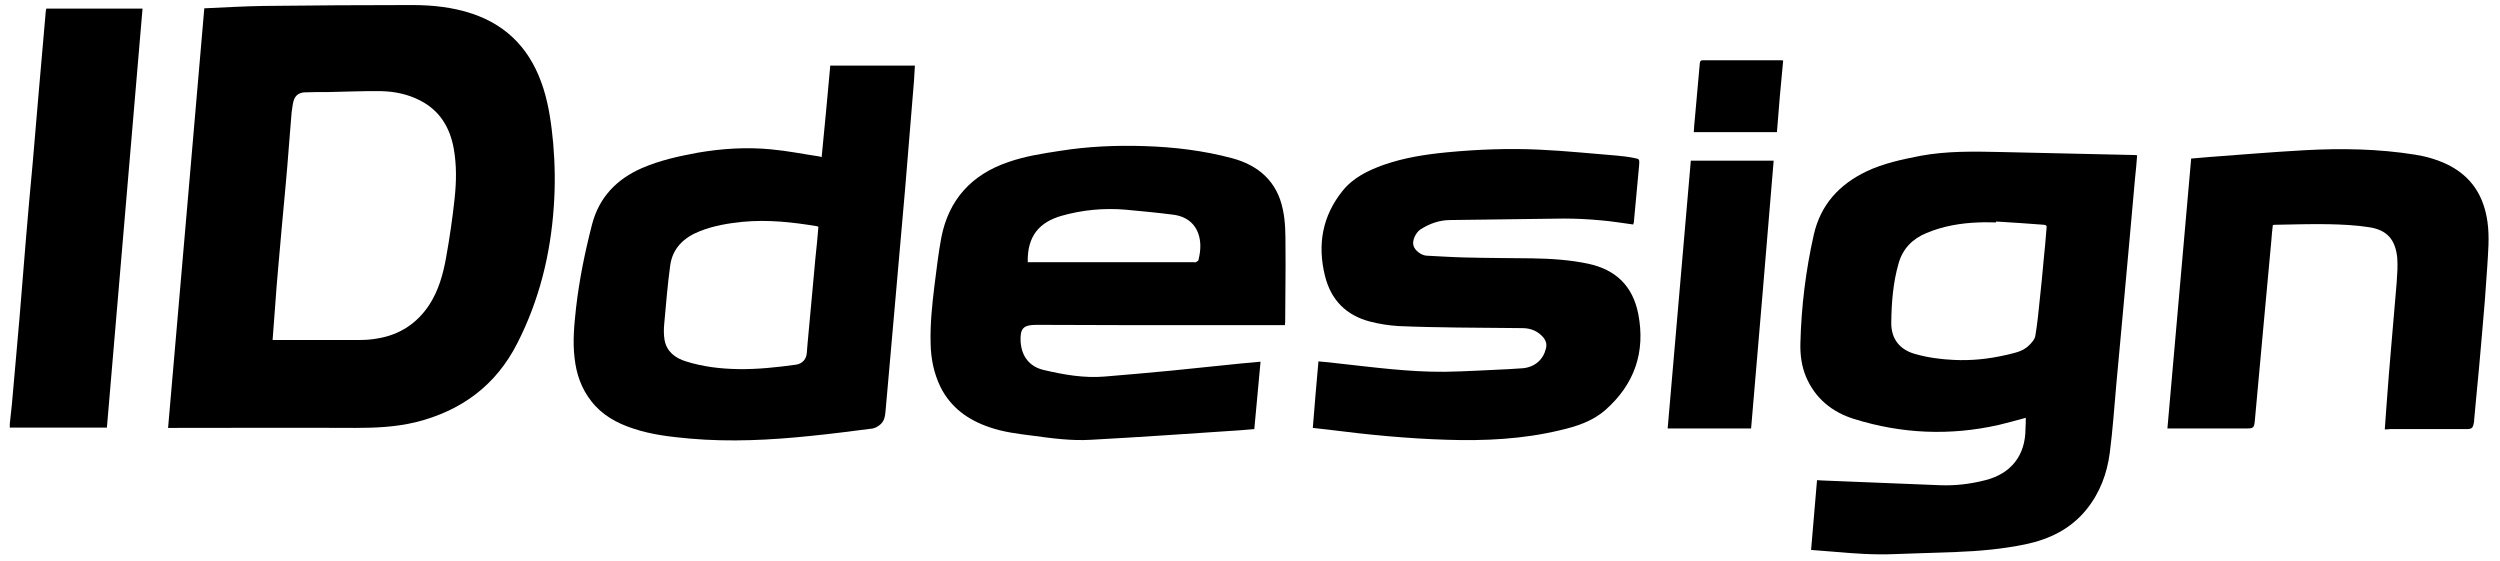 <svg xmlns="http://www.w3.org/2000/svg" viewBox="0 0 841.9 188.8">
    <path d="M3.3,142.7c0.2-2.2,0.5-4.3,0.7-6.5c0.9-9.8,1.7-19.6,2.6-29.5C7.3,98.1,8,89.5,8.7,80.9c0.7-8.6,1.5-17.3,2.3-25.9
		c0.7-8.6,1.5-17.2,2.2-25.8c0.7-8.4,1.5-16.8,2.2-25.2c0-0.4,0.1-0.7,0.2-1.1c10.8,0,21.6,0,32.4,0c-4,47-8,94-12,141.1
		c-10.9,0-21.8,0-32.7,0C3.3,143.5,3.3,143.1,3.3,142.7z" />
    <path d="M68.8,2.8c6.7-0.3,13.4-0.7,20-0.8c16.6-0.2,33.2-0.3,49.9-0.3c6.9,0,13.7,0.7,20.3,2.9c12.5,4.2,20.1,12.9,24,25.2
		c1.9,6,2.7,12.2,3.3,18.5c0.6,7.1,0.7,14.1,0.2,21.2c-1.1,16.2-4.9,31.6-12.3,46.1c-7.2,14.2-18.9,22.8-34.3,26.6
		c-6.7,1.6-13.4,1.9-20.2,1.9c-20.6-0.1-41.1,0-61.7,0c-0.4,0-0.8,0-1.4,0C60.7,97.1,64.7,50.2,68.8,2.8z M91.8,114.5
		c0.6,0,1.1,0,1.6,0c9.1,0,18.2,0,27.2,0c2.1,0,4.3-0.1,6.4-0.5c7.5-1.2,13.4-5,17.6-11.4c3.1-4.8,4.6-10.2,5.6-15.7
		c1.2-6.7,2.2-13.4,2.9-20.1c0.6-5.6,0.7-11.2-0.3-16.8c-1.3-7.1-4.7-12.8-11.4-16.2c-4.1-2.1-8.5-3-13-3.1
		c-6-0.1-11.9,0.2-17.9,0.3c-2.6,0-5.3,0-7.9,0.1c-2,0.1-3.3,1.1-3.8,3.1c-0.3,1.2-0.4,2.5-0.6,3.7c-0.3,3.3-0.5,6.6-0.8,9.9
		C97,53,96.6,58.2,96.1,63.4c-0.4,4.7-0.9,9.4-1.3,14.1c-0.4,4.2-0.7,8.4-1.1,12.5c-0.4,4.2-0.7,8.4-1,12.5
		C92.4,106.5,92.1,110.4,91.8,114.5z" />
    <path d="M682.2,140.7c-3.3,0.9-6.2,1.7-9.1,2.4c-16.4,3.7-32.7,3-48.7-2c-7.4-2.3-13.1-6.9-16.2-14.2c-1.5-3.6-2-7.4-1.9-11.3
		c0.3-12.3,1.8-24.5,4.5-36.5c2.3-10.2,8.6-17,17.8-21.4c5.7-2.7,11.9-4,18-5.2c9.1-1.7,18.2-1.5,27.4-1.3c14.8,0.3,29.7,0.7,44.5,1
		c0.3,0,0.7,0,1.2,0.1c-0.2,2.6-0.4,5.1-0.7,7.7c-0.6,6.7-1.2,13.4-1.8,20.1c-0.8,8.4-1.5,16.9-2.3,25.3c-0.7,8-1.5,16-2.2,23.9
		c-0.7,7.7-1.2,15.4-2.2,23.1c-0.9,7-3.3,13.5-7.8,19.1c-5.3,6.6-12.5,10.1-20.6,11.8c-7.7,1.6-15.6,2.3-23.5,2.6
		c-6.9,0.3-13.7,0.4-20.6,0.7c-6.8,0.3-13.7-0.2-20.5-0.8c-2.5-0.2-5-0.4-7.6-0.6c0.7-7.9,1.3-15.6,2-23.5c0.6,0,1.1,0.1,1.6,0.1
		c13.3,0.5,26.5,1.1,39.8,1.6c5.2,0.2,10.3-0.4,15.3-1.7c8.7-2.2,13.5-8.4,13.5-17.3C682.2,143.1,682.2,142,682.2,140.7z
		 M672.2,74.6c0,0.1,0,0.2,0,0.3c-1.9,0-3.8-0.1-5.7,0c-6.1,0.2-12.1,1.2-17.8,3.6c-4.6,1.9-7.9,5.2-9.3,10.1
		c-1.9,6.5-2.4,13.2-2.5,19.9c-0.1,5.5,2.7,9.2,8,10.7c4.2,1.2,8.6,1.8,13,2c5.9,0.3,11.7-0.3,17.4-1.6c2.8-0.7,5.8-1.1,8-3.3
		c0.9-0.9,1.9-2,2.1-3.1c0.7-4.1,1.1-8.2,1.5-12.2c0.5-4.4,0.9-8.8,1.3-13.2c0.4-3.7,0.7-7.3,1-11c0.1-0.6,0-1-0.8-1.1
		C683,75.3,677.6,74.9,672.2,74.6z" />
    <path d="M276.7,52.9c1-10.3,2-20.5,2.9-30.8c9.5,0,18.9,0,28.5,0c-0.1,1.7-0.2,3.4-0.3,5.1c-1,12.2-2,24.3-3,36.5
		c-1.1,12.9-2.3,25.8-3.4,38.7c-1,11.7-2.1,23.4-3.1,35.1c-0.2,2-0.2,4.1-1.9,5.5c-0.7,0.6-1.6,1.1-2.5,1.3
		c-7,0.9-13.9,1.8-20.9,2.5c-13.5,1.4-27.1,2.1-40.7,0.9c-6.5-0.6-12.9-1.3-19.1-3.4c-5.5-1.8-10.4-4.5-14-9.1
		c-3.4-4.3-5.1-9.2-5.7-14.6c-0.7-5.7-0.1-11.4,0.5-17c1.1-9.5,3-18.8,5.4-28.1c2.4-9.1,8.3-15.2,16.8-18.9c6-2.6,12.4-4,18.9-5.2
		c8.2-1.4,16.4-1.9,24.6-1.1c5.5,0.5,10.9,1.6,16.3,2.4C276.2,52.8,276.4,52.8,276.7,52.9z M275.6,76.4c-0.2-0.1-0.3-0.2-0.4-0.2
		c-8.3-1.4-16.6-2.3-25.1-1.5c-4.9,0.5-9.7,1.3-14.3,3.1c-5.4,2.1-9.3,5.7-10.1,11.6c-0.9,6.5-1.4,13-2,19.5
		c-0.2,1.9-0.2,3.8,0.1,5.6c0.7,3.9,3.6,6.1,7.2,7.2c5.7,1.8,11.6,2.5,17.6,2.6c6.5,0.1,13-0.6,19.5-1.5c2.1-0.3,3.5-1.9,3.6-4
		c0.1-1.2,0.2-2.4,0.3-3.6c0.4-4.7,0.9-9.4,1.3-14.1c0.4-4.7,0.9-9.4,1.3-14.2C275,83.5,275.3,79.9,275.6,76.4z" />
    <path d="M424.5,121.8c-0.7,7.7-1.4,15.2-2.1,22.7c-1.6,0.1-3.2,0.3-4.8,0.4c-16.7,1.1-33.5,2.3-50.2,3.2
		c-6.6,0.4-13.2-0.5-19.8-1.4c-4.8-0.6-9.7-1.2-14.3-2.8c-7.2-2.4-13.1-6.6-16.6-13.6c-2.2-4.6-3.2-9.4-3.3-14.5
		c-0.2-6.6,0.5-13.2,1.3-19.7c0.7-5.4,1.3-10.8,2.3-16.1c2.5-12.8,10.2-21.2,22.5-25.4c5.7-2,11.6-2.9,17.5-3.8
		c9.4-1.5,18.8-1.9,28.3-1.6c10,0.3,20,1.5,29.7,4.1c8.9,2.4,15.1,7.9,17,17.2c0.9,4.1,0.9,8.4,0.9,12.7c0.1,8.4-0.1,16.8-0.1,25.2
		c0,0.3-0.1,0.6-0.1,1.1c-0.5,0-1,0-1.4,0c-16.2,0-32.4,0-48.6,0c-11.2,0-22.5-0.1-33.7-0.1c-4.4,0-5.5,1.2-5.3,5.6
		c0.3,5,3,8.5,7.8,9.6c6.8,1.6,13.6,2.8,20.6,2.2c7.5-0.6,15-1.3,22.5-2c7.8-0.8,15.6-1.6,23.4-2.4
		C420.2,122.2,422.2,122,424.5,121.8z M346.1,88.3c0.5,0,1,0,1.5,0c18.1,0,36.3,0,54.4,0c0.2,0,0.5,0.1,0.7,0
		c0.3-0.2,0.8-0.4,0.9-0.7c0.6-2.5,0.9-5.1,0.3-7.7c-1-4.3-4.1-7-8.8-7.6c-5.4-0.7-10.8-1.2-16.2-1.7c-7.3-0.6-14.5,0.1-21.5,2.1
		C350.2,74.8,345.9,79.3,346.1,88.3z" />
    <path d="M550,75.6c-3.7-0.5-7.3-1.1-10.9-1.4c-4.2-0.4-8.4-0.6-12.6-0.6c-12.7,0.1-25.3,0.4-38,0.5c-3.8,0-7.1,1.2-10.2,3.2
		c-1.6,1.1-2.8,3.8-2.3,5.4c0.4,1.6,2.6,3.3,4.4,3.4c4.2,0.2,8.5,0.5,12.7,0.6c7.6,0.2,15.2,0.2,22.9,0.3c6.3,0.1,12.6,0.5,18.8,1.8
		c9.3,2,15,7.4,16.9,16.9c2.5,12.9-1.3,23.7-11,32.3c-4.4,3.9-9.8,5.6-15.4,6.9c-12.5,3-25.2,3.6-37.9,3.2
		c-13.4-0.4-26.7-1.7-40-3.4c-1.7-0.2-3.4-0.4-5.3-0.6c0.6-7.4,1.2-14.8,1.9-22.4c2.3,0.2,4.5,0.4,6.8,0.7
		c11.9,1.3,23.7,2.9,35.7,2.8c7.3-0.1,14.5-0.6,21.8-0.9c1.5-0.1,3.1-0.2,4.6-0.3c4-0.4,6.8-2.9,7.7-6.6c0.4-1.5,0-2.7-0.9-3.8
		c-1.8-2.1-4.2-3.1-7-3.1c-7.3-0.1-14.5-0.1-21.8-0.2c-6.7-0.1-13.4-0.2-20-0.5c-3.2-0.2-6.4-0.7-9.5-1.5
		c-8.1-2.1-13.2-7.3-15.2-15.4c-2.6-10.5-0.9-20.1,5.9-28.6c3.6-4.5,8.6-6.9,13.9-8.8c6.9-2.4,14-3.5,21.2-4.2
		c10.4-1,20.9-1.4,31.3-0.9c8.7,0.4,17.3,1.3,26,2c2,0.2,3.9,0.4,5.8,0.8c1.9,0.3,1.8,0.5,1.7,2.4c-0.6,6.5-1.2,12.9-1.8,19.4
		C550.1,75,550.1,75.3,550,75.6z" />
    <path d="M803.1,144.6c0.2-2.9,0.4-5.6,0.6-8.3c0.5-6.7,1-13.3,1.6-20c0.6-7,1.2-14.1,1.8-21.1c0.2-2.8,0.4-5.6,0.2-8.3
		c-0.6-6.2-3.4-9.5-9.6-10.4c-4.5-0.7-9.1-0.9-13.7-1c-6-0.1-11.9,0.1-17.9,0.2c-0.2,0-0.4,0-0.7,0.1c-0.2,1.8-0.4,3.5-0.5,5.2
		c-0.9,10.1-1.9,20.3-2.8,30.4c-0.9,9.9-1.8,19.7-2.7,29.6c-0.3,3.3-0.3,3.3-3.6,3.3c-8.1,0-16.2,0-24.3,0c-0.5,0-0.9,0-1.6,0
		c2.7-30.3,5.3-60.6,8-90.9c1.9-0.2,3.9-0.3,5.8-0.5c10.7-0.8,21.5-1.7,32.2-2.3c12.5-0.7,25.1-0.5,37.5,1.5c3.8,0.6,7.5,1.7,11,3.4
		c8,4,12.1,10.6,13.3,19.3c0.7,5.1,0.2,10.1-0.1,15.2c-0.5,7.7-1.1,15.4-1.8,23c-0.6,7.3-1.3,14.6-2,21.9c-0.2,2.2-0.4,4.3-0.6,6.5
		c0,0.3,0,0.6-0.1,0.9c-0.3,1.9-0.7,2.2-2.6,2.2c-8.6,0-17.1,0-25.7,0C804.2,144.6,803.8,144.6,803.1,144.6z" />
    <path d="M561.6,144.3c2.6-30.1,5.2-60.1,7.8-90.2c9.3,0,18.5,0,27.9,0c-2.5,30.1-5,60.1-7.6,90.2
		C580.4,144.3,571.1,144.3,561.6,144.3z" />
    <path d="M598.4,44.5c-9.3,0-18.6,0-28,0c0.1-1.7,0.2-3.3,0.4-5c0.5-6,1.1-12,1.6-17.9c0.1-0.7,0-1.3,1.1-1.3c8.8,0,17.5,0,26.3,0
		c0.2,0,0.4,0,0.7,0.1C599.7,28.5,599,36.5,598.4,44.5z" />
</svg>